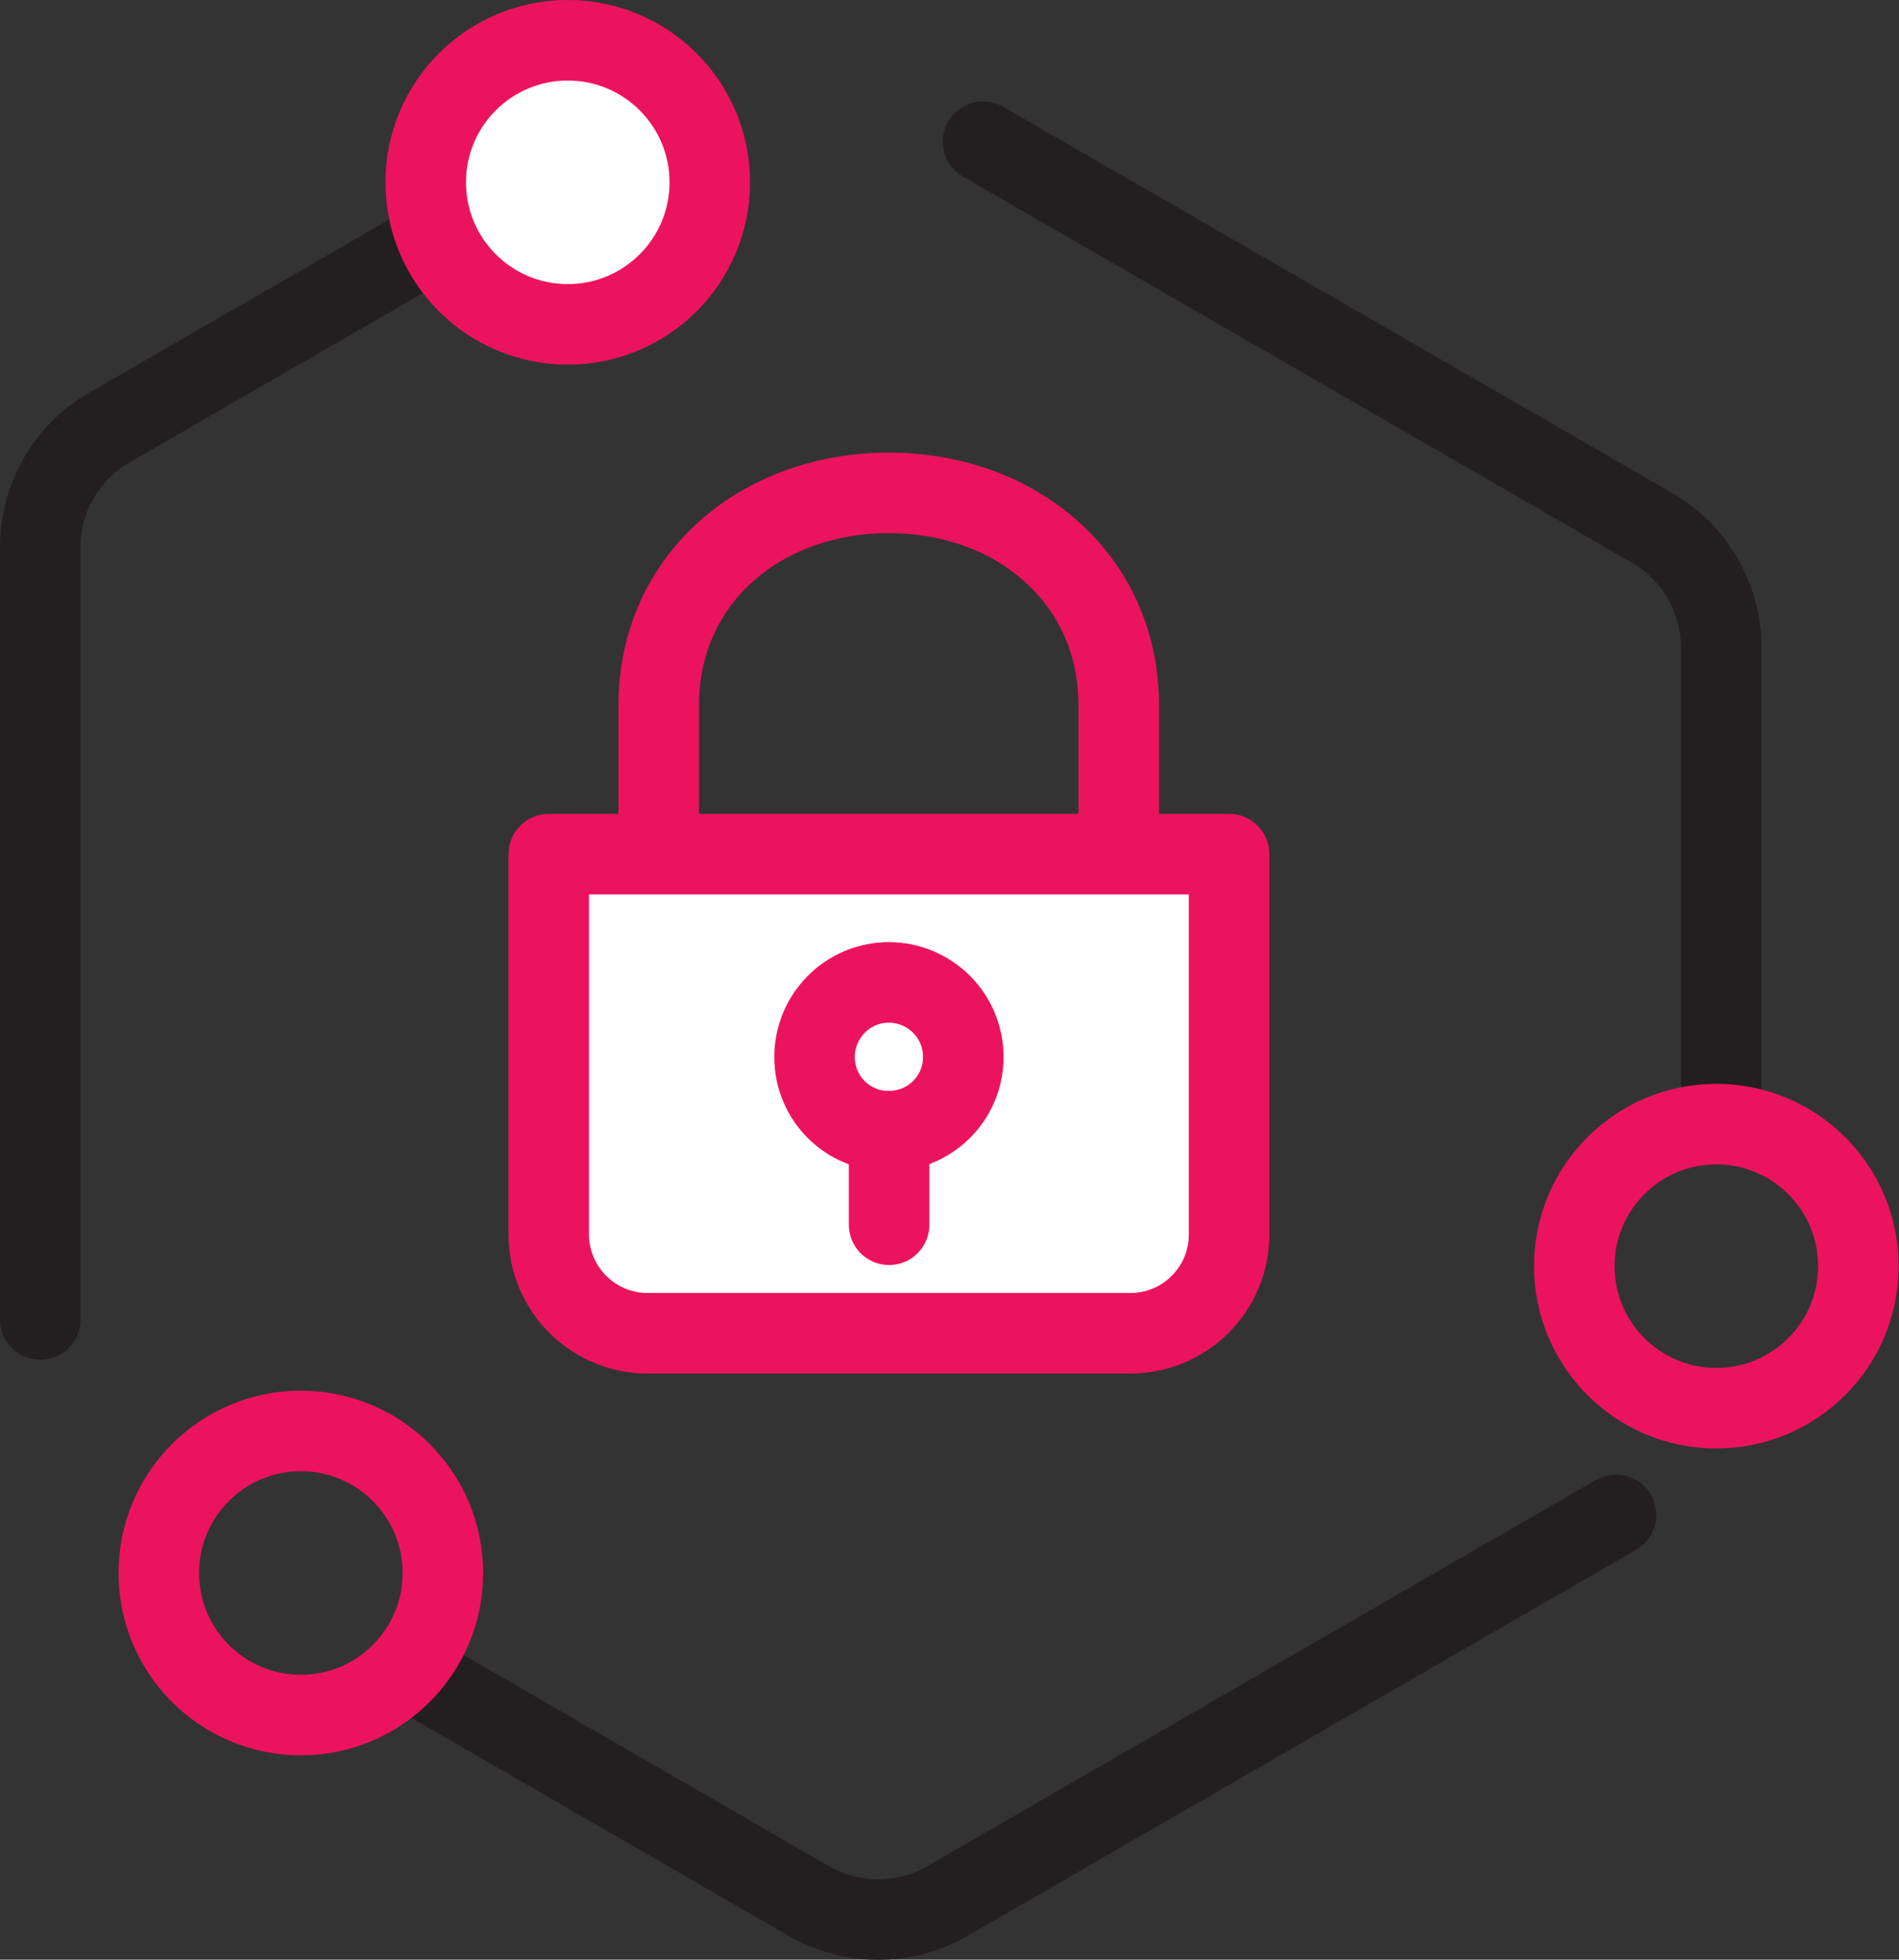 <?xml version="1.0" encoding="UTF-8"?>
<svg id="Layer_1" data-name="Layer 1" xmlns="http://www.w3.org/2000/svg" viewBox="0 0 50.94 52.56">
  <rect x="0" y="0" width="50.94" height="52.56" fill="#333333" stroke="none"/>
  <defs>
    <style>
      .cls-1 {
        stroke: #231f20;
      }

      .cls-1, .cls-2, .cls-3 {
        stroke-linecap: round;
        stroke-linejoin: round;
        stroke-width: 2.16px;
      }

      .cls-1, .cls-3 {
        fill: none;
      }

      .cls-2 {
        fill: #fff;
      }

      .cls-2, .cls-3 {
        stroke: #ec135e;
      }
    </style>
  </defs>
  <g>
    <path class="cls-3" d="m17.67,22.91v-3.99c0-3.41,2.76-5.7,6.17-5.7,1.7,0,3.25.57,4.36,1.57,1.12,1,1.81,2.42,1.81,4.13v1s0,2.77,0,2.77"/>
    <path class="cls-2" d="m29.42,35.76h-12.05c-1.46,0-2.65-1.19-2.65-2.65v-10.2s2.95,0,2.95,0h15.3s0,10.2,0,10.2c0,1.46-1.18,2.65-2.65,2.65h-.91Z"/>
    <path class="cls-3" d="m25.84,28.35c0,1.1-.89,1.99-2,1.99s-1.99-.89-1.99-1.99.89-2,1.99-2c1.1,0,2,.89,2,2Z"/>
    <polyline class="cls-3" points="23.85 32.85 23.85 30.59 23.85 30.5"/>
  </g>
  <g>
    <path class="cls-1" d="m11.02,44.82l10.68,6.17c1.15.66,2.56.66,3.71,0l17.94-10.36"/>
    <path class="cls-1" d="m13.62,5.3L2.93,11.47c-1.15.66-1.85,1.89-1.85,3.21v20.71"/>
    <path class="cls-1" d="m46.17,29.9v-12.53c0-1.33-.71-2.55-1.85-3.21L26.37,3.8"/>
    <circle class="cls-3" cx="46.04" cy="33.96" r="3.81"/>
    <circle class="cls-2" cx="15.23" cy="4.89" r="3.81"/>
    <circle class="cls-3" cx="8.07" cy="42.19" r="3.81"/>
  </g>
</svg>